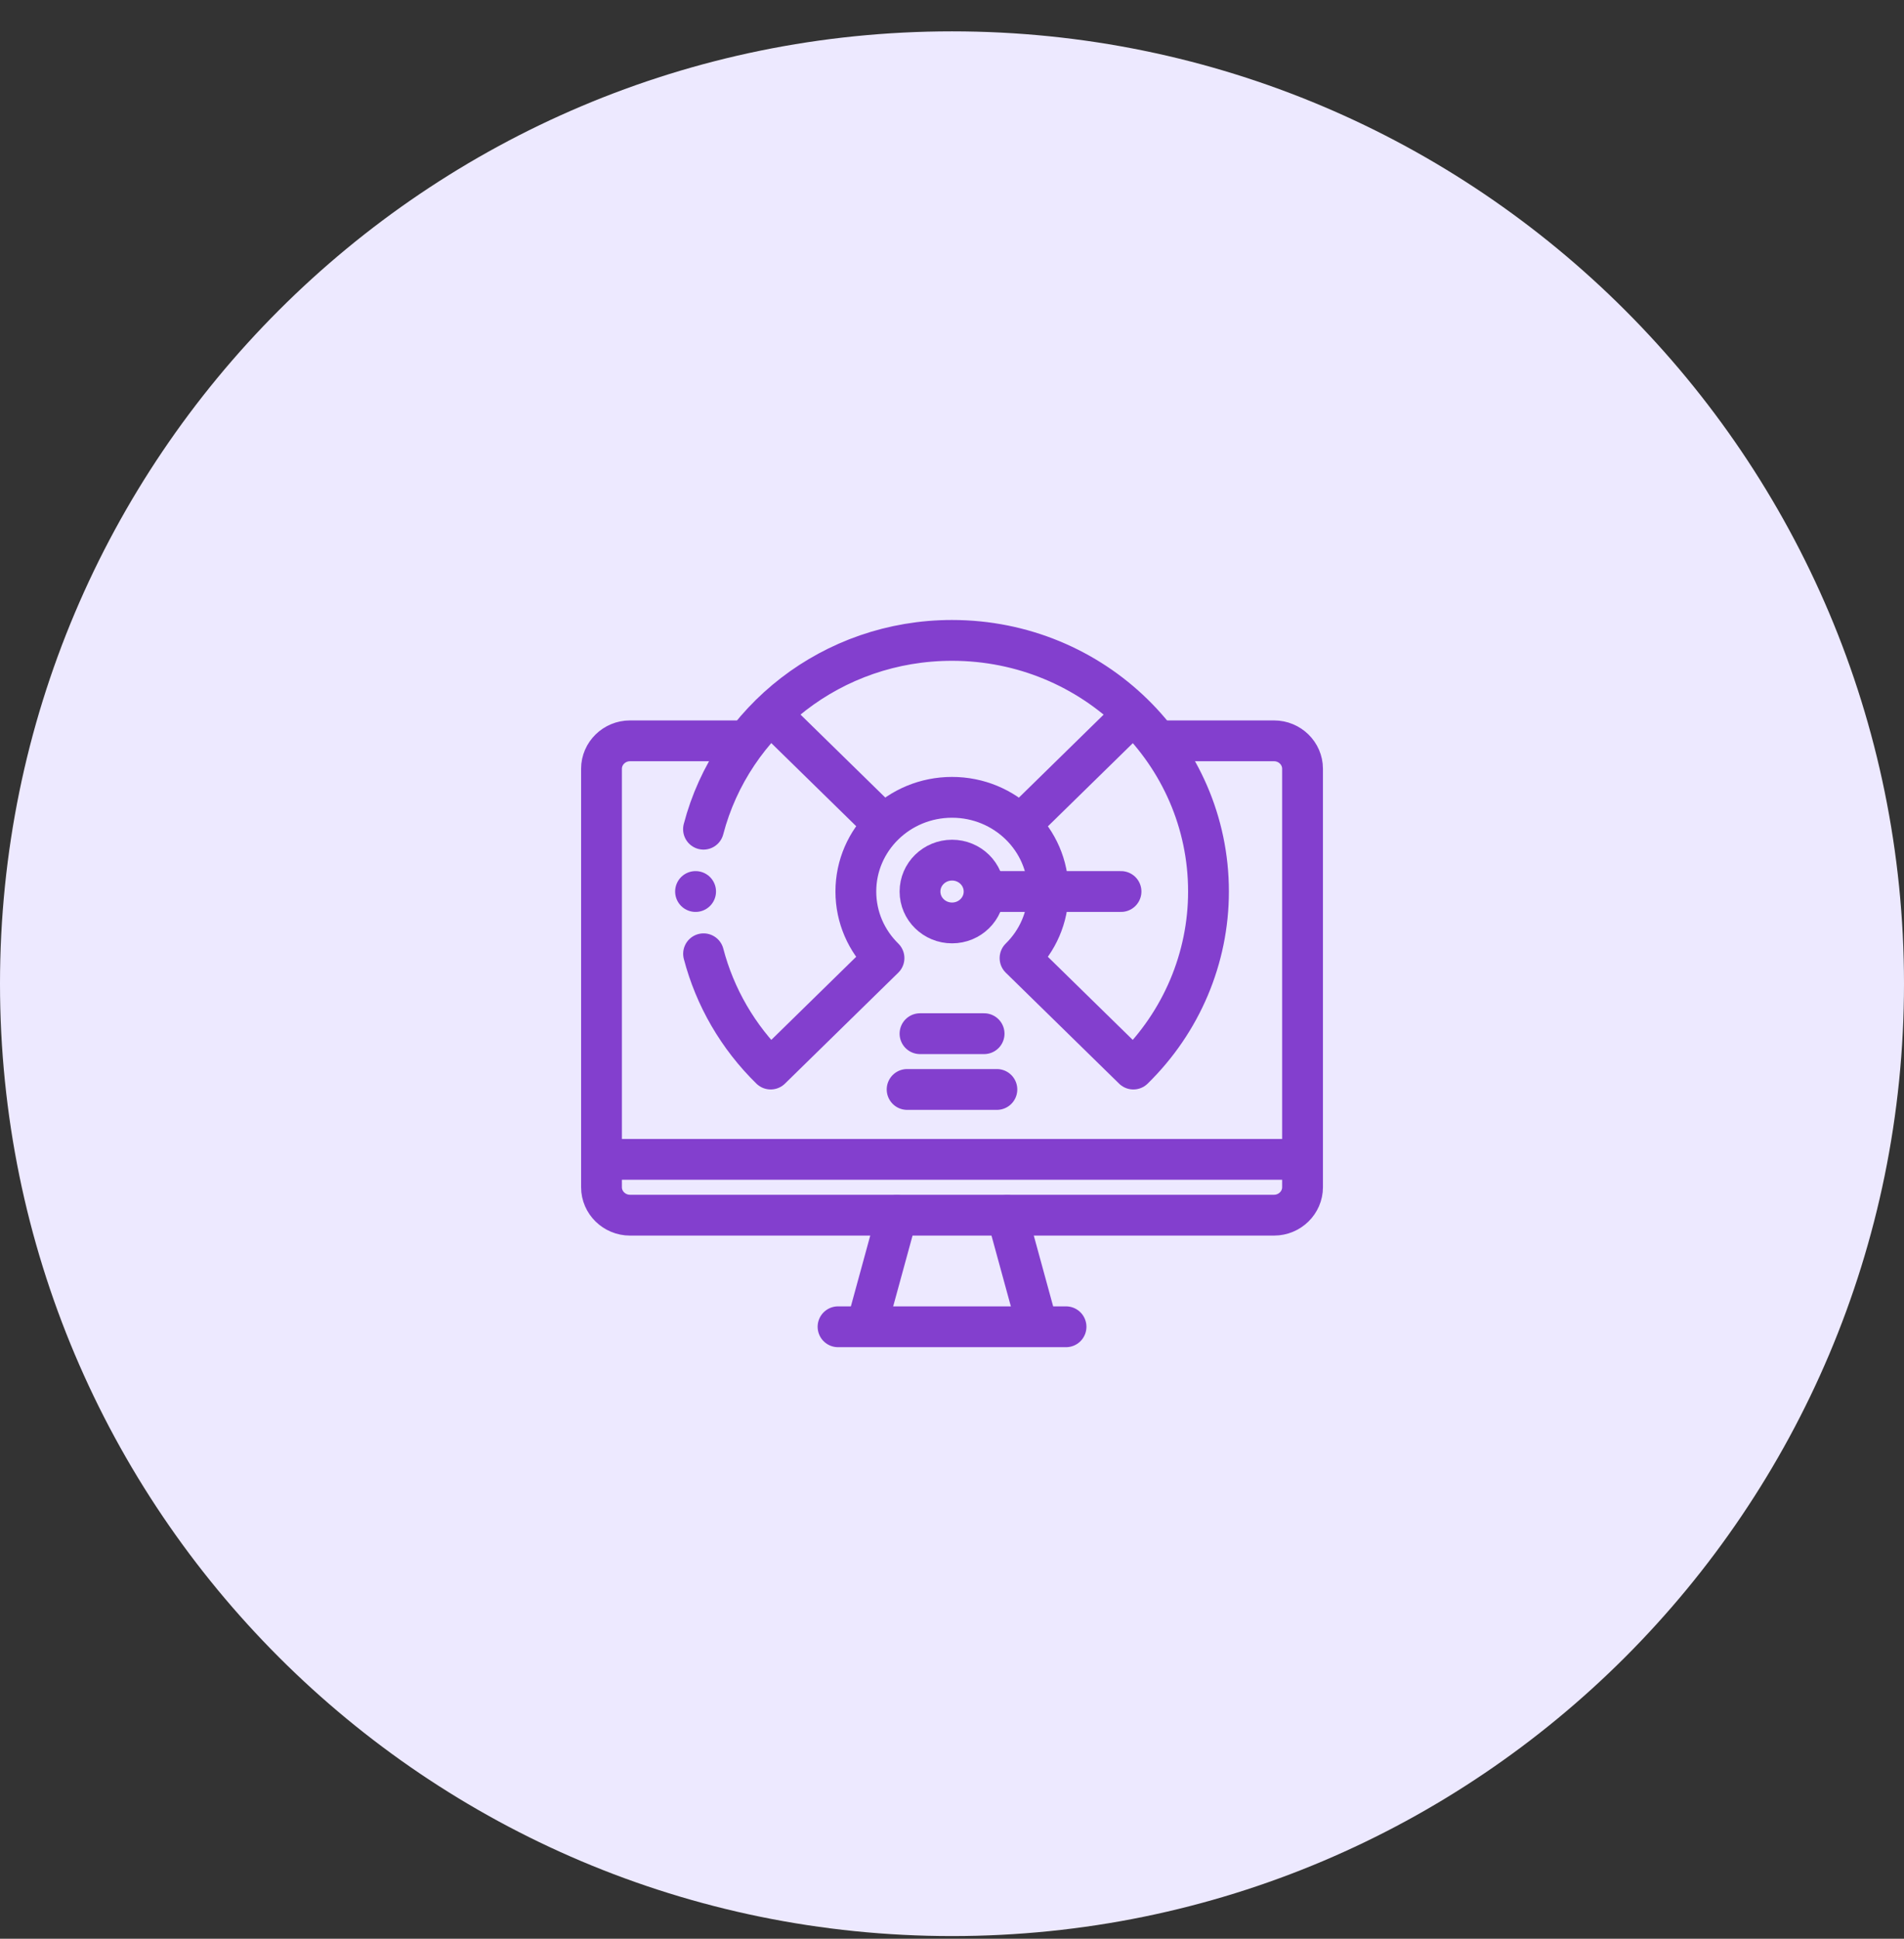 <svg width="56" height="57" viewBox="0 0 56 57" fill="none" xmlns="http://www.w3.org/2000/svg">
<rect x="0" y="0" width="56" height="57" fill="#333333" stroke="none"/>
<path d="M28 56.922C43.464 56.922 56 44.386 56 28.922C56 13.458 43.464 0.922 28 0.922C12.536 0.922 0 13.458 0 28.922C0 44.386 12.536 56.922 28 56.922Z" fill="#EDE9FF"/>
<path d="M34.14 21.781H37.472C37.933 21.781 38.31 22.15 38.31 22.602V34.906C38.31 35.357 37.933 35.727 37.472 35.727H18.529C18.069 35.727 17.691 35.358 17.691 34.906V22.602C17.691 22.15 18.069 21.781 18.529 21.781H21.877" stroke="#833FCE" stroke-width="1.2" stroke-miterlimit="22.926" stroke-linecap="round" stroke-linejoin="round"/>
<path d="M24.648 39.008H31.354" stroke="#833FCE" stroke-width="1.2" stroke-miterlimit="22.926" stroke-linecap="round" stroke-linejoin="round"/>
<path d="M25.488 38.992L26.38 35.734" stroke="#833FCE" stroke-width="1.2" stroke-miterlimit="22.926" stroke-linecap="round" stroke-linejoin="round"/>
<path d="M30.513 38.992L29.621 35.734" stroke="#833FCE" stroke-width="1.2" stroke-miterlimit="22.926" stroke-linecap="round" stroke-linejoin="round"/>
<path d="M17.898 34.086H38.098" stroke="#833FCE" stroke-width="1.2" stroke-miterlimit="22.926" stroke-linecap="round" stroke-linejoin="round"/>
<path d="M20.691 24.379C21.524 21.188 24.48 18.828 28.001 18.828C32.167 18.828 35.544 22.134 35.544 26.211C35.544 28.169 34.749 30.047 33.334 31.431L30.001 28.169C30.513 27.668 30.829 26.975 30.829 26.211C30.829 24.682 29.563 23.442 28.001 23.442C26.438 23.442 25.172 24.682 25.172 26.211C25.172 26.975 25.488 27.668 26 28.169L22.667 31.431C21.702 30.487 21.026 29.314 20.693 28.042" stroke="#833FCE" stroke-width="1.2" stroke-miterlimit="22.926" stroke-linecap="round" stroke-linejoin="round"/>
<path d="M28.002 27.135C28.522 27.135 28.944 26.722 28.944 26.212C28.944 25.702 28.522 25.289 28.002 25.289C27.481 25.289 27.059 25.702 27.059 26.212C27.059 26.722 27.481 27.135 28.002 27.135Z" stroke="#833FCE" stroke-width="1.2" stroke-miterlimit="22.926" stroke-linecap="round" stroke-linejoin="round"/>
<path d="M25.892 24.146L22.773 21.094" stroke="#833FCE" stroke-width="1.2" stroke-miterlimit="22.926" stroke-linecap="round" stroke-linejoin="round"/>
<path d="M30.078 24.182L33.257 21.07" stroke="#833FCE" stroke-width="1.2" stroke-miterlimit="22.926" stroke-linecap="round" stroke-linejoin="round"/>
<path d="M29.105 26.211H32.971" stroke="#833FCE" stroke-width="1.2" stroke-miterlimit="22.926" stroke-linecap="round" stroke-linejoin="round"/>
<path d="M27.059 30.391H28.944" stroke="#833FCE" stroke-width="1.2" stroke-miterlimit="22.926" stroke-linecap="round" stroke-linejoin="round"/>
<path d="M26.68 32.031H29.32" stroke="#833FCE" stroke-width="1.2" stroke-miterlimit="22.926" stroke-linecap="round" stroke-linejoin="round"/>
<path d="M20.457 26.211H20.459" stroke="#833FCE" stroke-width="1.2" stroke-miterlimit="2.613" stroke-linecap="round" stroke-linejoin="round"/>
</svg>
